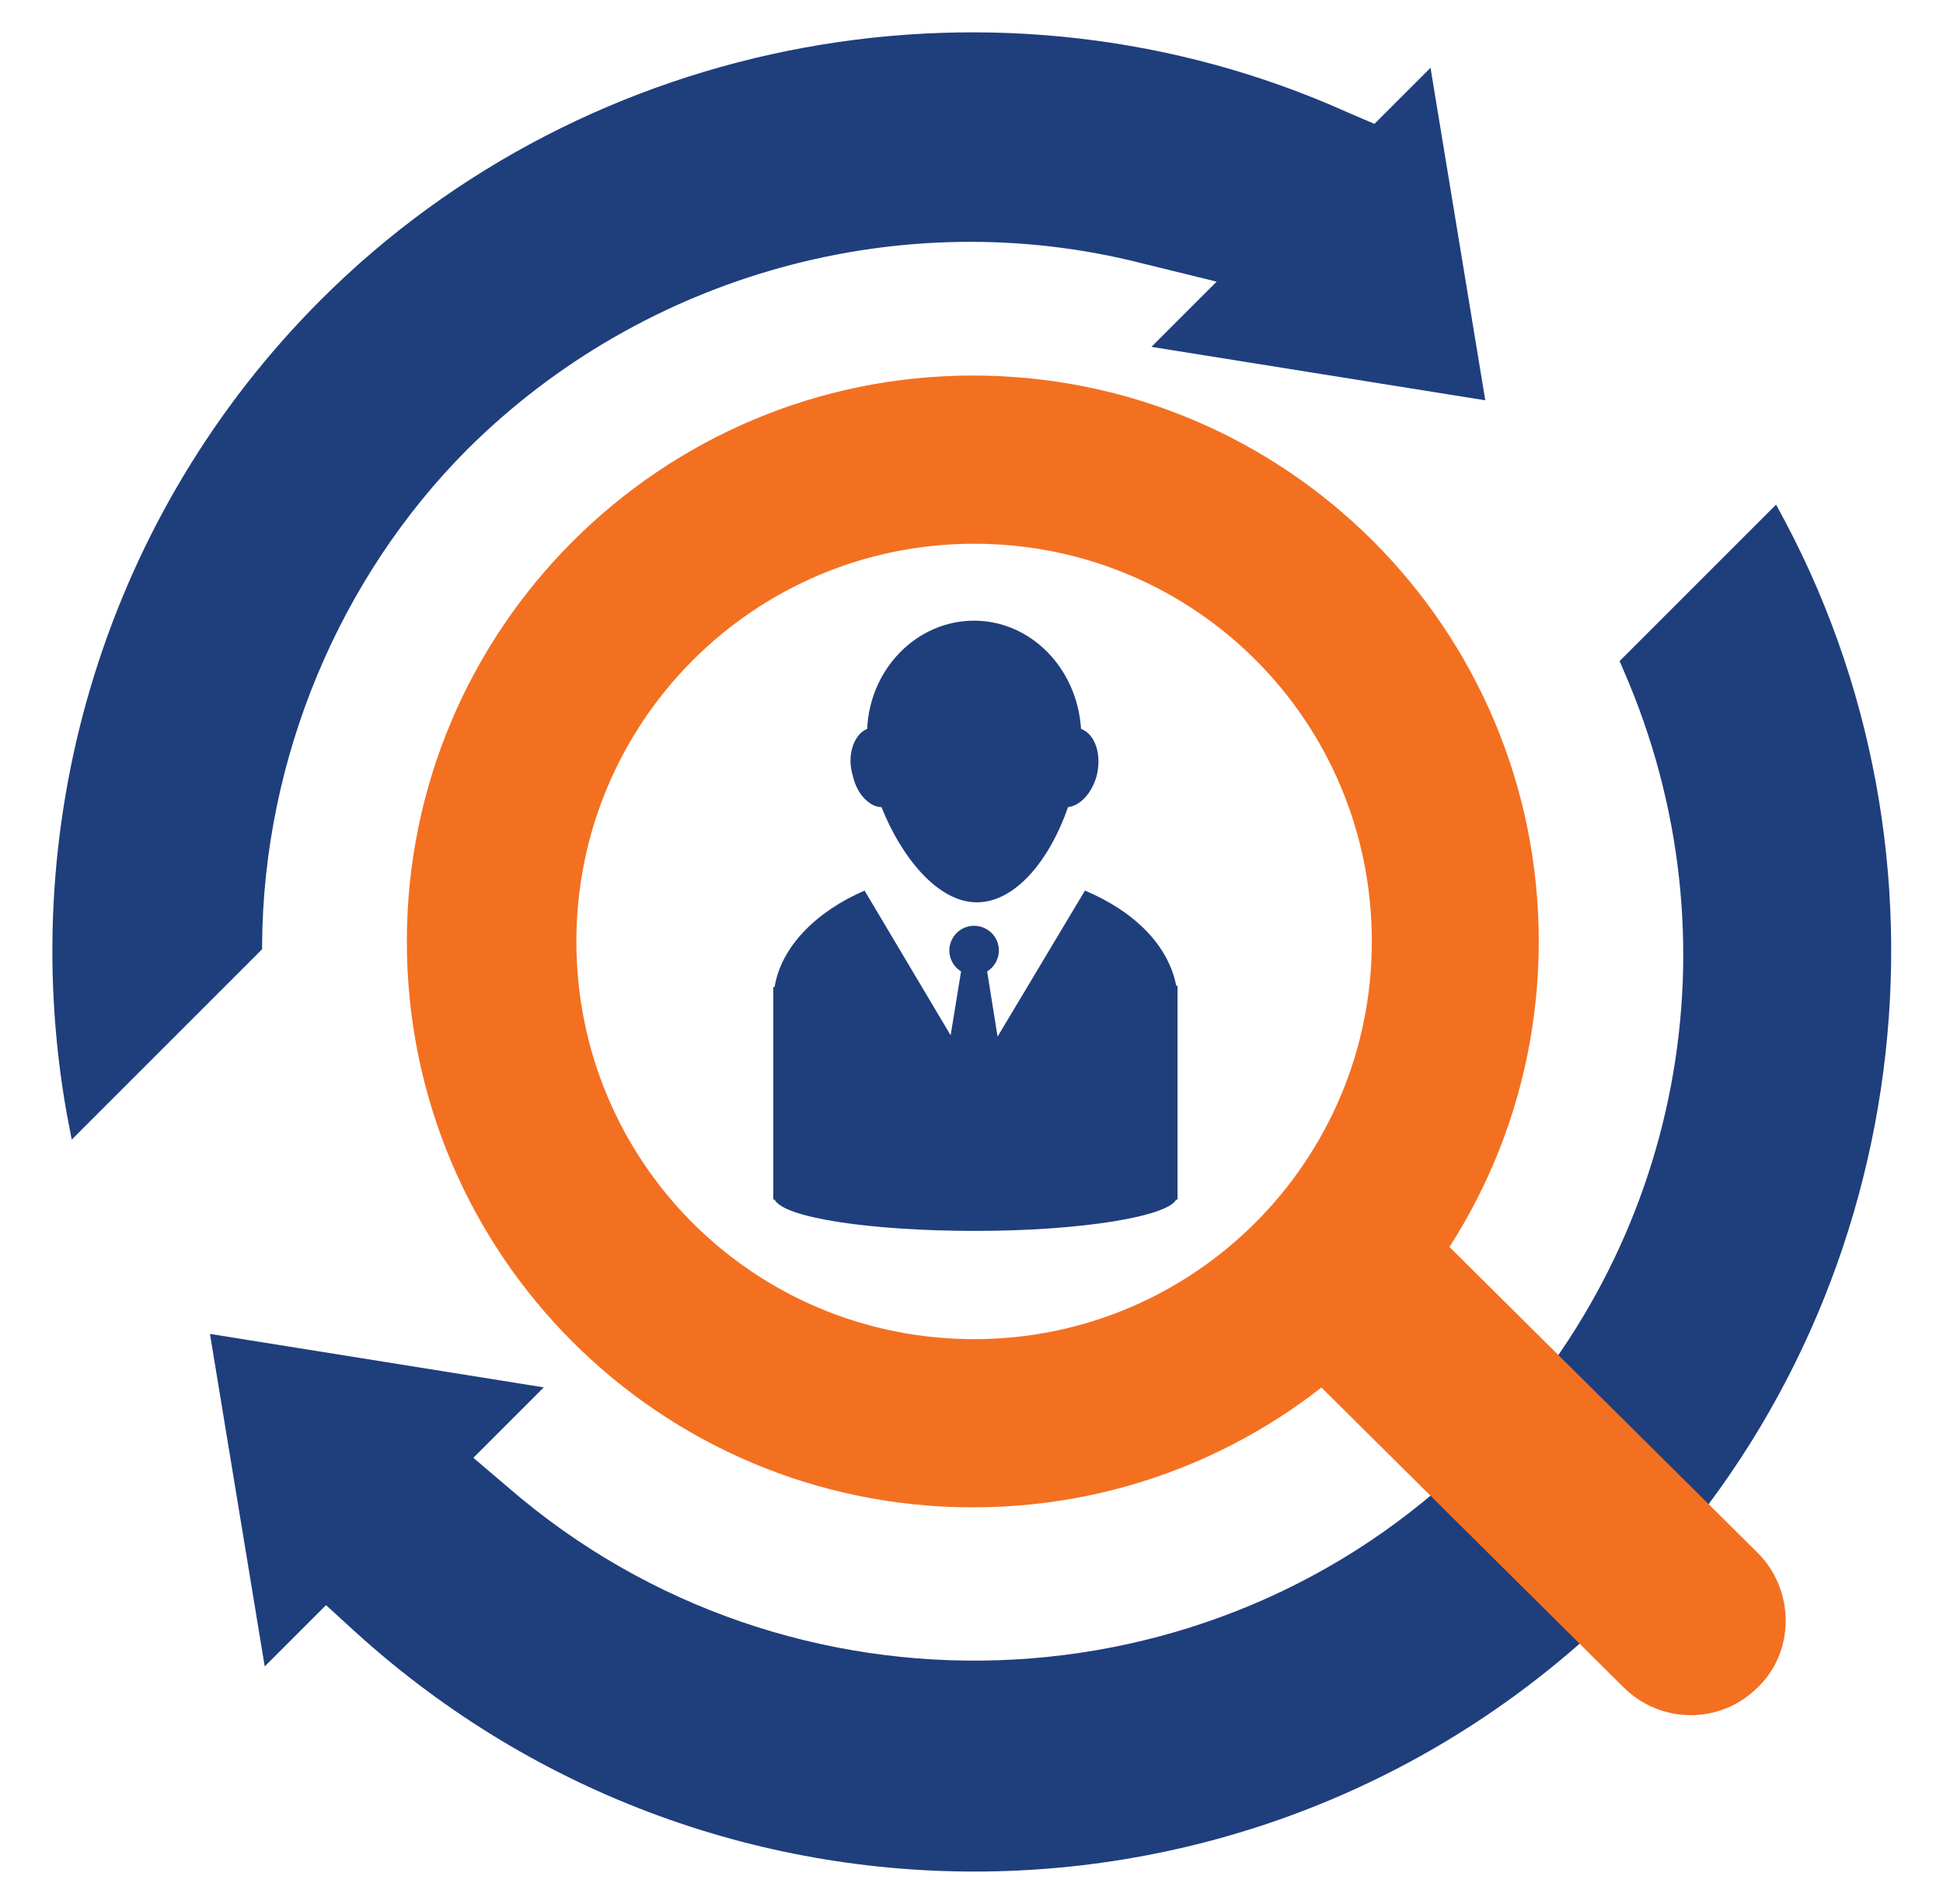 <?xml version="1.0" encoding="utf-8"?>
<!-- Generator: Adobe Illustrator 20.1.0, SVG Export Plug-In . SVG Version: 6.00 Build 0)  -->
<svg version="1.1" id="Layer_1" xmlns="http://www.w3.org/2000/svg" xmlns:xlink="http://www.w3.org/1999/xlink" x="0px" y="0px"
	 viewBox="0 0 149 146" style="enable-background:new 0 0 149 146;" xml:space="preserve">
<style type="text/css">
	.st0{fill:#1F3E7C;}
	.st1{fill:#F37021;}
</style>
<g>
	<path class="st0" d="M25,123.1l2.3,2.1c27.9,25.3,70.6,24.3,97.2-2.3c21.7-21.7,26.8-55.7,12.4-82.9l-0.7-1.3l-12,12l0.3,0.7
		c9,20.6,4.5,44.3-11.4,60.2C93,131.6,60.5,132.7,39,114.1l-2.7-2.3l5.4-5.4l-25.6-4.1l4.2,25.5L25,123.1z"/>
	<path class="st0" d="M20.1,72.4c0.1-14.2,5.9-28.1,15.8-38C49.4,21,69.2,15.5,87.6,20.2l5.7,1.4l-5,5l25.6,4.1l-4.2-25.5l-4.3,4.3
		l-2.1-0.9C76.8-3.3,45.1,2.5,24.6,23C8.3,39.3,1.1,62.6,5.1,85.3l0.4,2.1l14.6-14.6L20.1,72.4z"/>
	<path class="st1" d="M44.2,72.2c0-16.8,13.6-30.5,30.5-30.5s30.5,13.6,30.5,30.5c0,16.8-13.6,30.5-30.5,30.5S44.2,89.1,44.2,72.2
		 M31.2,72.2c0,24,19.4,43.4,43.4,43.4c24,0,43.4-19.4,43.4-43.4c0-24-19.4-43.4-43.4-43.4C50.7,28.8,31.2,48.2,31.2,72.2"/>
	<path class="st1" d="M108.5,93l26.3,26.1c2.8,2.8,2.9,7.5,0,10.3c-2.9,2.9-7.5,2.8-10.3,0l-26.3-26.1c-2.9-2.9-2.9-7.5,0-10.3
		C101,90.2,105.7,90.2,108.5,93"/>
	<path class="st0" d="M67.6,61.9c1.5,3.8,4.3,7.3,7.3,7.3c3.1,0,5.7-3.5,7-7.3c0.9-0.1,1.8-1,2.2-2.4c0.4-1.6-0.1-3.2-1.2-3.6
		c-0.3-4.7-3.9-8.3-8.2-8.3c-4.4,0-8,3.7-8.2,8.3c-1,0.4-1.6,2-1.1,3.6C65.7,60.9,66.7,61.9,67.6,61.9"/>
	<path class="st0" d="M83.2,68.3l-6.7,11.2l-0.8-5c0.5-0.3,0.9-0.9,0.9-1.6c0-1.1-0.9-1.9-1.9-1.9c-1.1,0-1.9,0.9-1.9,1.9
		c0,0.7,0.4,1.3,0.9,1.6l-0.8,4.9l-6.6-11.1c-3.7,1.6-6.4,4.3-6.9,7.4h-0.1v16.3h0.1c0.7,1.4,7.4,2.4,15.4,2.4
		c8.1,0,14.7-1.1,15.4-2.4h0.1V75.6h-0.1C89.6,72.5,87,69.9,83.2,68.3"/>
</g>
</svg>
